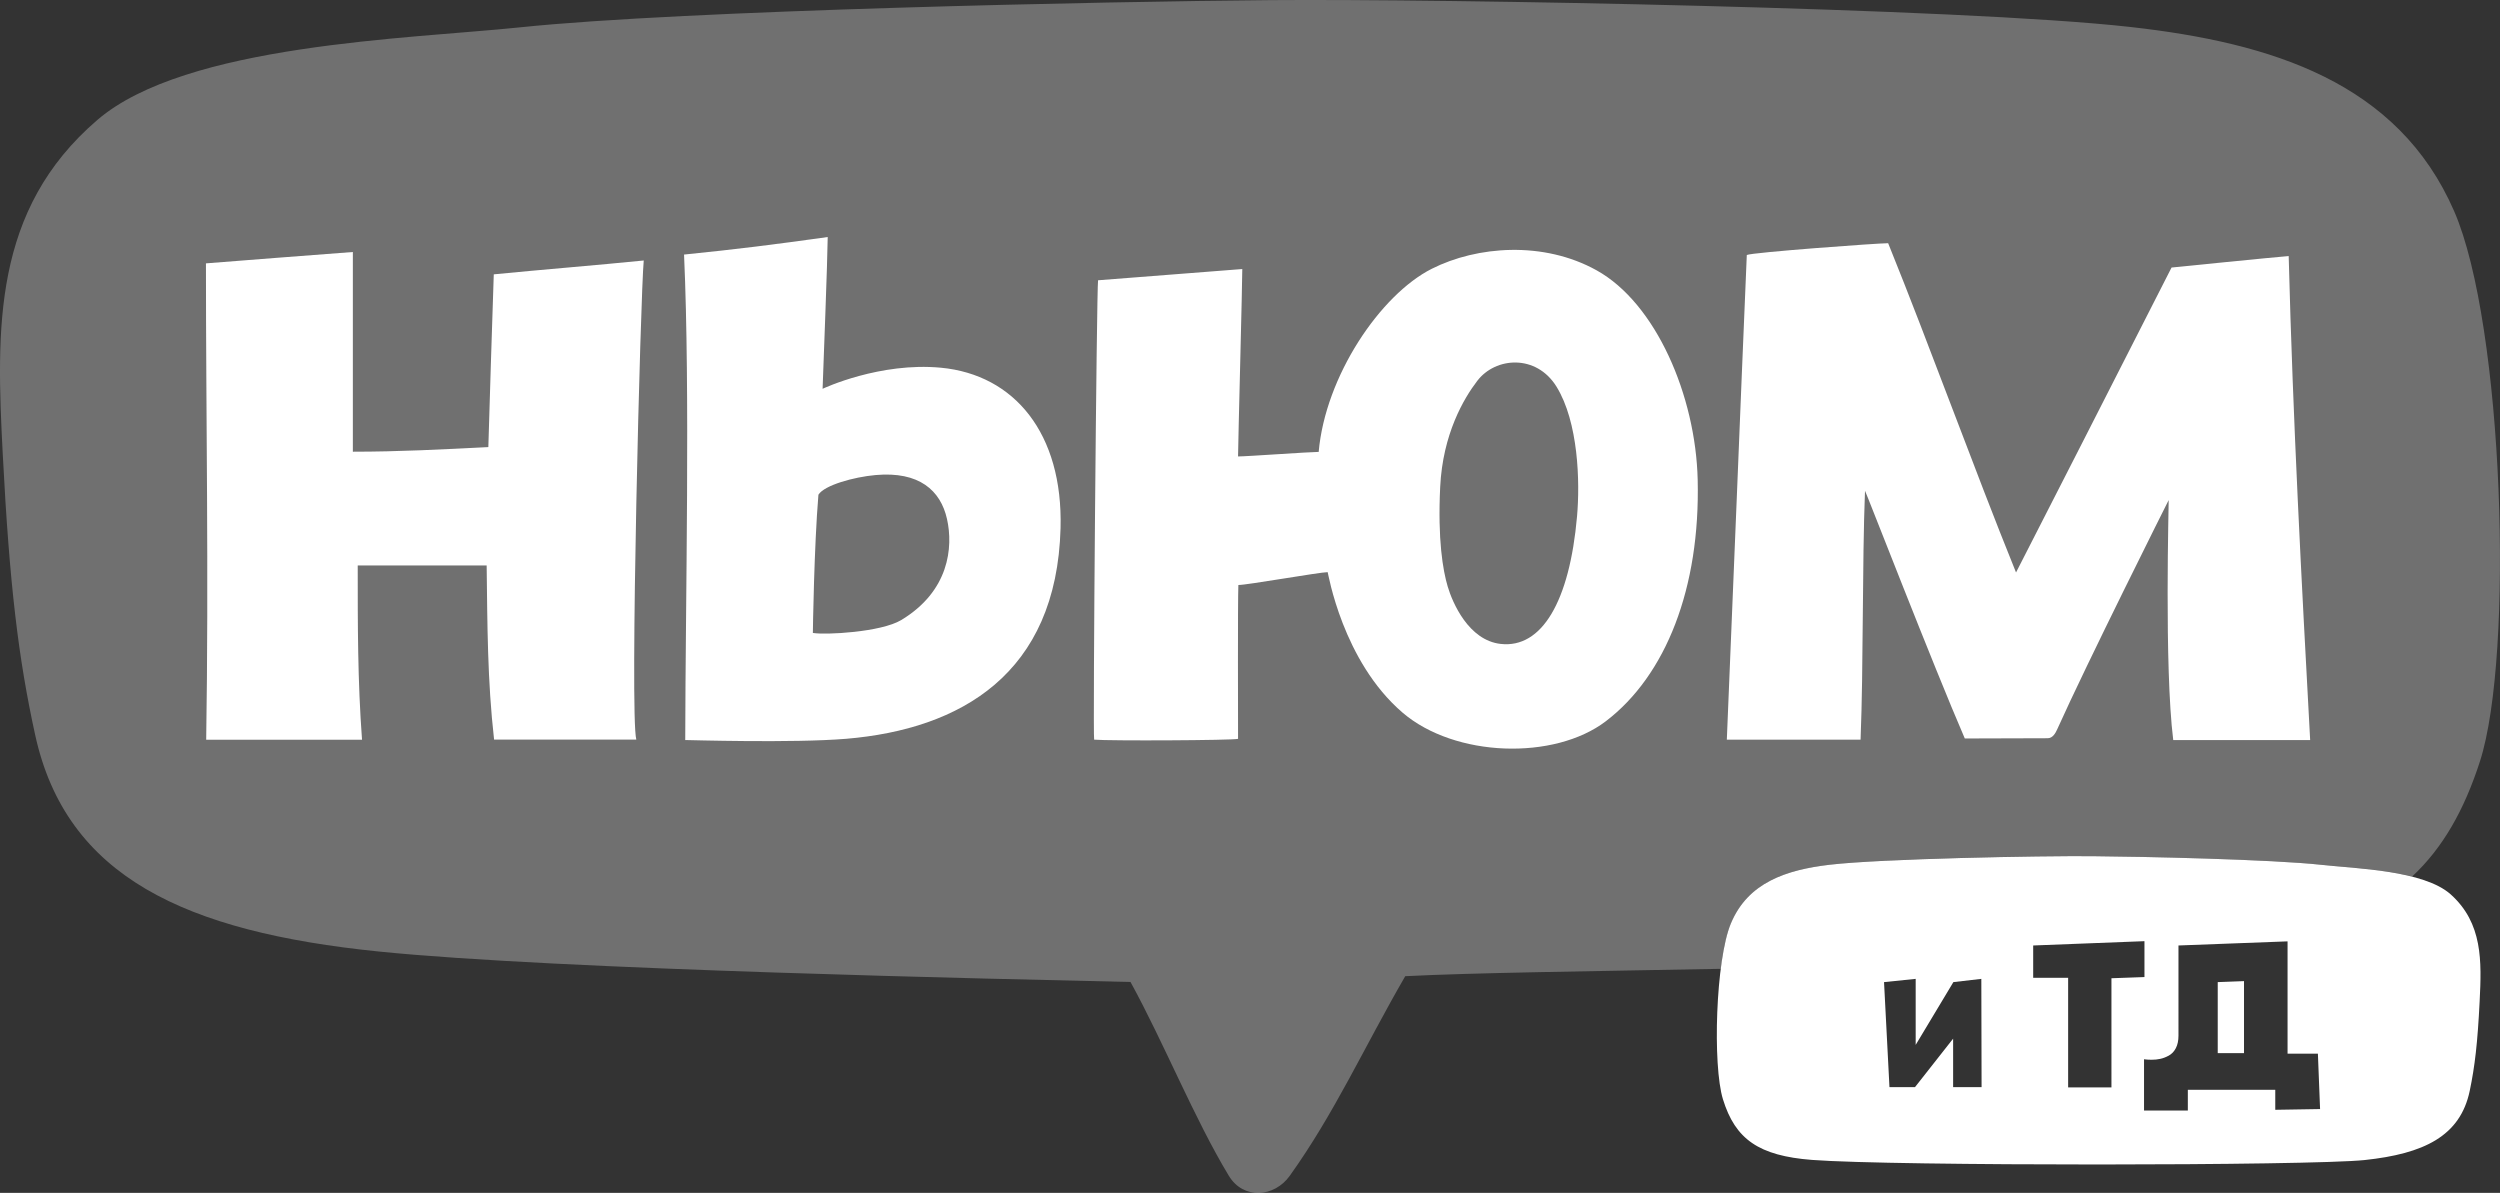 <?xml version="1.0" encoding="UTF-8"?> <svg xmlns="http://www.w3.org/2000/svg" xmlns:xlink="http://www.w3.org/1999/xlink" version="1.1" id="Слой_1" x="0px" y="0px" viewBox="0 0 40.059 19.114" style="enable-background:new 0 0 40.059 19.114;" xml:space="preserve"><rect x="0" y="0" width="40.059" height="19.114" fill="#333333" stroke="none"/> <style type="text/css"> .st0{fill:#FFFFFF;} .st1{fill-rule:evenodd;clip-rule:evenodd;fill:#FFFFFF;} .st2{fill-rule:evenodd;clip-rule:evenodd;fill:url(#SVGID_1_);} .st3{opacity:0.3;fill:#FFFFFF;} .st4{opacity:0.7;fill:#FFFFFF;} </style> <g> <path class="st0" d="M37.017,11.858h-2.194c-0.146-1.174-0.069-3.844-0.073-3.845c-0.012,0.022-1.319,2.631-1.786,3.673 c-0.028,0.062-0.071,0.141-0.151,0.143c0,0-1.302,0.004-1.33,0.004c-0.503-1.162-1.592-3.97-1.599-3.969 c-0.046,1.167-0.024,2.815-0.071,3.988H27.67c0.107-2.525,0.213-5.25,0.32-7.766c0.085-0.042,2.097-0.189,2.265-0.189 c0.68,1.682,1.361,3.575,2.049,5.276c0.158-0.308,1.829-3.579,2.492-4.886c0,0,1.661-0.168,1.877-0.184 C36.741,6.74,36.879,9.309,37.017,11.858"></path> <path class="st0" d="M10.98,11.858c0.004-2.297,0.08-5.565-0.019-7.779c0.851-0.086,1.445-0.161,2.302-0.281 c-0.004,0.39-0.068,2.045-0.082,2.432c0.019-0.01,0.922-0.43,1.895-0.338c1.179,0.111,1.958,1.054,1.918,2.569 c-0.062,2.342-1.606,3.223-3.433,3.377C12.704,11.909,11.029,11.858,10.98,11.858 M13.025,10.142 c0.203,0.035,1.091-0.012,1.415-0.206c0.767-0.461,0.837-1.164,0.734-1.621c-0.103-0.458-0.447-0.765-1.144-0.703 c-0.347,0.031-0.82,0.162-0.916,0.315C13.045,8.752,13.025,10.103,13.025,10.142"></path> <path class="st0" d="M17.595,4.491c0.763-0.059,1.529-0.119,2.311-0.18c0.002,0.165-0.068,2.836-0.068,3.003 c0.137,0,1.157-0.073,1.292-0.073c0.106-1.211,0.986-2.518,1.814-2.935c0.723-0.364,1.786-0.449,2.64,0.026 c0.95,0.528,1.587,2.009,1.619,3.355c0.042,1.737-0.509,3.136-1.472,3.87c-0.827,0.63-2.419,0.58-3.257-0.138 c-0.963-0.826-1.192-2.237-1.2-2.251c-0.126,0-1.288,0.206-1.431,0.206c-0.011,0.273-0.005,2.191-0.005,2.465 c-0.084,0.025-2.081,0.034-2.306,0.013C17.51,11.773,17.572,4.638,17.595,4.491 M23.077,7.803c-0.041,0.847,0.043,1.333,0.12,1.594 c0.077,0.261,0.335,0.863,0.849,0.921c0.658,0.074,1.104-0.677,1.224-2.045c0.049-0.557,0.021-1.51-0.329-2.077 c-0.325-0.525-0.978-0.476-1.27-0.093C23.454,6.386,23.118,6.956,23.077,7.803"></path> <path class="st0" d="M5.654,7.238c0.732,0,1.444-0.037,2.171-0.074c0.013-0.5,0.07-2.261,0.087-2.768 C8.684,4.32,9.56,4.25,10.315,4.174c-0.051,0.526-0.226,7.291-0.119,7.677H7.917C7.81,10.903,7.81,10.02,7.798,9.061H5.732 c0,0.955-0.001,1.853,0.069,2.792H3.304C3.346,9.171,3.3,6.699,3.3,4.22c0.751-0.06,1.529-0.119,2.354-0.182V7.238z"></path> <g> <polygon class="st0" points="35.536,16.875 35.957,16.875 35.957,15.721 35.536,15.737 "></polygon> <path class="st0" d="M39.27,14.332c-0.433-0.388-1.525-0.414-2.069-0.474c-0.804-0.088-2.869-0.132-3.677-0.139 c-0.831-0.007-3.373,0.04-4.205,0.137c-0.694,0.082-1.311,0.283-1.585,0.943c-0.243,0.583-0.294,2.272-0.126,2.816 c0.198,0.642,0.576,0.905,1.427,0.971c1.296,0.1,7.98,0.095,8.856,0.002c0.948-0.101,1.531-0.382,1.683-1.109 c0.082-0.391,0.126-0.768,0.159-1.437C39.765,15.4,39.783,14.793,39.27,14.332z M31.296,17.42v-0.777l-0.611,0.777h-0.409 l-0.087-1.683l0.507-0.052v1.058l0.604-1.006l0.448-0.052l0.004,1.735H31.296z M33.834,17.424h-0.695v-1.756h-0.56V15.15 l1.783-0.069v0.575l-0.529,0.019V17.424z M36.458,17.783v-0.32h-1.401v0.332h-0.702v-0.822c0.033,0.005,0.073,0.008,0.12,0.008 c0.049,0,0.095-0.004,0.139-0.014c0.044-0.009,0.089-0.026,0.137-0.052c0.048-0.026,0.086-0.066,0.114-0.12 c0.028-0.054,0.042-0.121,0.042-0.201V15.15l1.748-0.066v1.799h0.486l0.035,0.888L36.458,17.783z"></path> </g> <path class="st3" d="M27.735,14.799c0.274-0.659,0.891-0.861,1.585-0.943c0.831-0.098,3.373-0.145,4.205-0.137 c0.808,0.007,2.873,0.051,3.677,0.139c0.359,0.039,0.958,0.064,1.448,0.188c0.491-0.457,0.835-1.062,1.088-1.847 c0.549-1.703,0.381-6.992-0.414-8.816c-0.899-2.064-2.918-2.696-5.189-2.951C31.414,0.126,23.092-0.02,20.37,0.002 c-2.645,0.022-9.406,0.161-12.037,0.436C6.555,0.623,2.978,0.705,1.561,1.921c-1.68,1.442-1.621,3.343-1.517,5.354 c0.108,2.095,0.251,3.274,0.519,4.499c0.497,2.277,2.404,3.157,5.509,3.473c2.868,0.292,10.003,0.441,12.043,0.488 c0.54,0.985,1.021,2.188,1.575,3.105c0.233,0.386,0.729,0.347,0.977,0c0.718-1.004,1.187-2.051,1.85-3.198 c1.106-0.056,2.962-0.078,5.057-0.118C27.611,15.226,27.665,14.967,27.735,14.799z"></path> </g> </svg> 